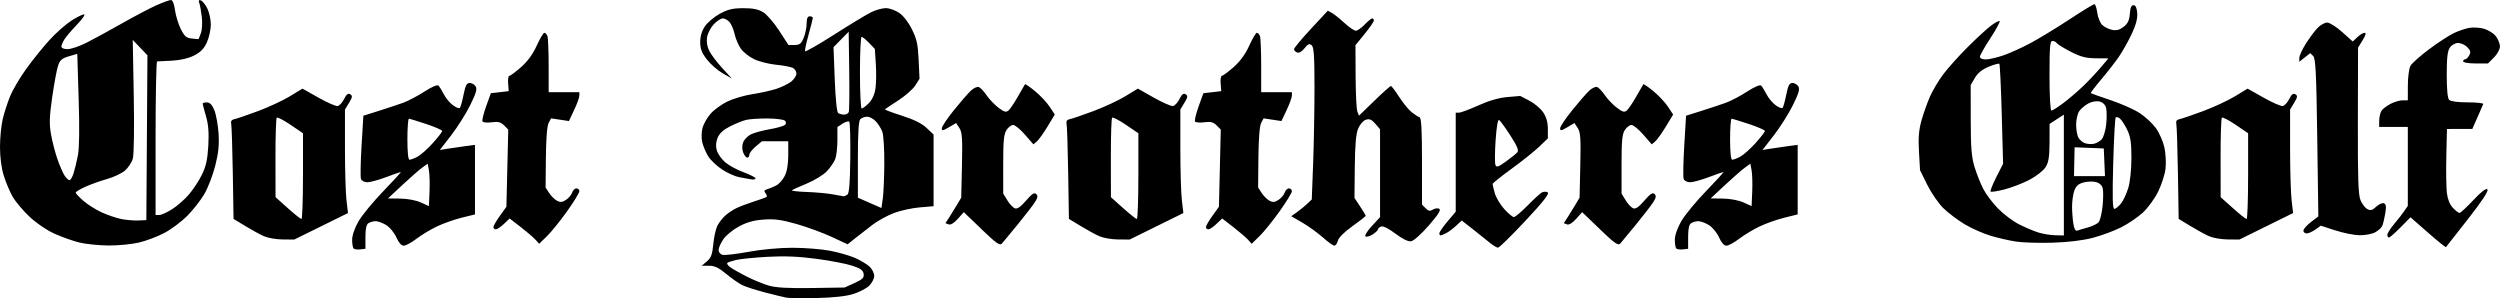 <?xml version="1.0" encoding="UTF-8" standalone="no"?>
<!-- Created with Inkscape (http://www.inkscape.org/) -->

<svg
   width="148.78mm"
   height="17.745mm"
   viewBox="0 0 148.78 17.745"
   version="1.1"
   id="svg1"
   xml:space="preserve"
   xmlns:inkscape="http://www.inkscape.org/namespaces/inkscape"
   xmlns:sodipodi="http://sodipodi.sourceforge.net/DTD/sodipodi-0.dtd"
   xmlns="http://www.w3.org/2000/svg"
   xmlns:svg="http://www.w3.org/2000/svg"><sodipodi:namedview
     id="namedview1"
     pagecolor="#505050"
     bordercolor="#eeeeee"
     borderopacity="1"
     inkscape:showpageshadow="0"
     inkscape:pageopacity="0"
     inkscape:pagecheckerboard="0"
     inkscape:deskcolor="#505050"
     inkscape:document-units="mm" /><defs
     id="defs1" /><g
     inkscape:label="Layer 1"
     inkscape:groupmode="layer"
     id="layer1"
     transform="translate(-8.965,-8.538)"><path
       style="fill:#000000"
       d="m 55.754,26.25 c -0.168,-0.032 -0.743,-0.173 -1.279,-0.312 -0.536,-0.14 -1.139,-0.334 -1.34,-0.433 -0.201,-0.098 -0.629,-0.398 -0.95,-0.665 -0.443,-0.368 -0.691,-0.486 -1.022,-0.486 h -0.438 l 0.309,-0.262 c 0.249,-0.211 0.323,-0.409 0.381,-1.027 0.04,-0.421 0.15,-0.914 0.245,-1.097 0.095,-0.183 0.301,-0.449 0.458,-0.592 0.157,-0.143 0.45,-0.341 0.651,-0.44 0.201,-0.099 0.667,-0.278 1.036,-0.396 0.369,-0.119 0.714,-0.241 0.767,-0.271 0.054,-0.031 0.034,-0.132 -0.044,-0.226 -0.112,-0.134 -0.093,-0.185 0.085,-0.24 0.125,-0.038 0.364,-0.136 0.532,-0.217 0.168,-0.081 0.401,-0.339 0.518,-0.572 0.14,-0.278 0.213,-0.707 0.213,-1.247 l 1.89e-4,-0.823 h -0.783 -0.783 l -0.375,0.315 c -0.206,0.174 -0.375,0.393 -0.375,0.487 0,0.095 -0.056,0.172 -0.125,0.172 -0.069,0 -0.177,-0.137 -0.241,-0.305 -0.072,-0.19 -0.073,-0.417 -0.002,-0.603 0.062,-0.164 0.267,-0.377 0.454,-0.472 0.187,-0.095 0.693,-0.234 1.124,-0.308 0.431,-0.075 0.84,-0.191 0.908,-0.26 0.084,-0.084 0.083,-0.165 -0.002,-0.25 -0.069,-0.069 -0.534,-0.128 -1.034,-0.131 -0.499,-0.003 -1.07,0.035 -1.269,0.083 -0.199,0.048 -0.626,0.219 -0.949,0.381 -0.399,0.199 -0.639,0.416 -0.747,0.674 -0.107,0.256 -0.126,0.503 -0.055,0.755 0.057,0.206 0.284,0.528 0.503,0.715 0.219,0.187 0.714,0.454 1.1,0.595 0.385,0.141 0.701,0.304 0.701,0.364 0,0.059 -0.123,0.083 -0.274,0.053 -0.151,-0.03 -0.462,-0.087 -0.692,-0.126 -0.23,-0.039 -0.681,-0.239 -1.002,-0.445 -0.321,-0.206 -0.702,-0.565 -0.846,-0.798 -0.144,-0.233 -0.305,-0.615 -0.358,-0.848 -0.053,-0.234 -0.043,-0.615 0.021,-0.849 0.064,-0.233 0.282,-0.612 0.484,-0.842 0.202,-0.23 0.651,-0.556 0.999,-0.724 0.347,-0.168 1.015,-0.364 1.484,-0.435 0.469,-0.071 1.11,-0.214 1.425,-0.316 0.315,-0.103 0.712,-0.297 0.883,-0.431 0.171,-0.135 0.312,-0.349 0.312,-0.476 0,-0.127 -0.096,-0.28 -0.213,-0.34 -0.117,-0.06 -0.567,-0.145 -0.999,-0.188 -0.432,-0.043 -1.021,-0.192 -1.309,-0.332 -0.288,-0.139 -0.641,-0.418 -0.783,-0.618 -0.143,-0.201 -0.311,-0.593 -0.373,-0.871 -0.063,-0.279 -0.201,-0.603 -0.308,-0.722 -0.107,-0.118 -0.286,-0.215 -0.397,-0.215 -0.111,0 -0.351,0.156 -0.534,0.347 -0.183,0.191 -0.363,0.539 -0.401,0.773 -0.046,0.282 0.002,0.564 0.139,0.83 0.115,0.222 0.463,0.68 0.774,1.018 l 0.566,0.614 -0.548,-0.314 c -0.302,-0.173 -0.727,-0.544 -0.944,-0.826 -0.305,-0.394 -0.396,-0.631 -0.396,-1.033 0,-0.34 0.097,-0.665 0.278,-0.935 0.153,-0.228 0.55,-0.564 0.883,-0.746 0.482,-0.264 0.767,-0.333 1.397,-0.335 0.58,-0.002 0.899,0.063 1.19,0.24 0.219,0.134 0.647,0.627 0.95,1.096 l 0.552,0.853 h 0.366 c 0.302,0 0.397,-0.073 0.542,-0.423 0.097,-0.232 0.177,-0.616 0.177,-0.853 0,-0.301 0.055,-0.43 0.183,-0.43 0.101,0 0.183,0.042 0.183,0.094 0,0.052 -0.112,0.497 -0.249,0.991 -0.137,0.493 -0.233,0.94 -0.213,0.993 0.019,0.053 0.803,-0.394 1.741,-0.994 0.938,-0.599 1.929,-1.198 2.201,-1.33 0.272,-0.133 0.662,-0.241 0.865,-0.241 0.203,0 0.556,0.123 0.784,0.274 0.251,0.166 0.552,0.551 0.766,0.979 0.292,0.584 0.361,0.898 0.404,1.828 l 0.052,1.123 -0.252,0.398 c -0.138,0.219 -0.591,0.618 -1.006,0.886 -0.415,0.268 -0.775,0.508 -0.8,0.533 -0.025,0.025 0.429,0.196 1.008,0.38 0.718,0.229 1.185,0.46 1.469,0.728 l 0.417,0.393 V 18.679 20.81 l -0.823,0.069 c -0.452,0.038 -1.14,0.188 -1.527,0.333 -0.388,0.145 -0.963,0.46 -1.279,0.7 -0.316,0.24 -0.78,0.601 -1.031,0.801 l -0.456,0.365 -0.945,-0.441 c -0.52,-0.243 -1.459,-0.587 -2.086,-0.766 -0.903,-0.257 -1.312,-0.313 -1.962,-0.266 -0.593,0.042 -1.002,0.157 -1.476,0.411 -0.36,0.194 -0.78,0.539 -0.932,0.767 -0.153,0.228 -0.278,0.512 -0.278,0.632 0,0.12 0.098,0.249 0.219,0.287 0.12,0.038 0.816,-0.04 1.547,-0.175 0.796,-0.146 1.851,-0.244 2.634,-0.244 0.718,0 1.722,0.08 2.23,0.177 0.508,0.097 1.184,0.292 1.502,0.432 0.318,0.141 0.702,0.372 0.854,0.515 0.152,0.142 0.276,0.389 0.276,0.548 0,0.159 -0.131,0.419 -0.29,0.579 -0.16,0.16 -0.584,0.383 -0.944,0.497 -0.432,0.137 -1.173,0.219 -2.177,0.243 -0.838,0.02 -1.66,0.009 -1.828,-0.023 z m 4.06,-0.867 c 0.483,-0.219 0.581,-0.317 0.548,-0.544 -0.03,-0.214 -0.185,-0.326 -0.678,-0.489 -0.351,-0.116 -1.311,-0.301 -2.132,-0.409 -1.062,-0.141 -1.899,-0.175 -2.895,-0.12 -0.771,0.043 -1.611,0.126 -1.868,0.185 -0.257,0.059 -0.499,0.14 -0.539,0.18 -0.04,0.04 0.033,0.152 0.162,0.248 0.129,0.097 0.568,0.346 0.974,0.554 0.407,0.208 1.01,0.455 1.34,0.55 0.427,0.122 1.165,0.162 2.551,0.141 l 1.95,-0.03 z m 1.778,-7.119 c 0.006,-0.85 -0.048,-1.7 -0.119,-1.889 -0.071,-0.189 -0.246,-0.466 -0.387,-0.617 -0.141,-0.151 -0.373,-0.274 -0.516,-0.274 -0.142,0 -0.325,0.066 -0.405,0.146 -0.103,0.103 -0.146,0.812 -0.146,2.41 v 2.263 l 0.701,0.307 0.701,0.307 0.081,-0.554 c 0.044,-0.305 0.086,-1.249 0.091,-2.099 z m -2.207,1.868 c 0.118,-0.075 0.164,-0.631 0.183,-2.181 0.014,-1.144 -0.015,-2.12 -0.063,-2.169 -0.048,-0.048 -0.226,0.003 -0.396,0.114 l -0.308,0.202 v 0.781 c 0,0.43 -0.058,0.936 -0.129,1.124 -0.071,0.189 -0.299,0.519 -0.505,0.733 -0.207,0.214 -0.738,0.54 -1.181,0.723 -0.442,0.183 -0.843,0.364 -0.89,0.402 -0.047,0.038 0.337,0.083 0.853,0.101 0.516,0.017 1.212,0.079 1.547,0.138 0.335,0.059 0.637,0.113 0.67,0.119 0.034,0.007 0.132,-0.033 0.219,-0.088 z m 0.092,-4.926 c 0.033,-0.086 0.045,-1.196 0.027,-2.468 l -0.033,-2.311 -0.451,0.459 -0.451,0.459 0.073,1.917 c 0.045,1.18 0.125,1.951 0.207,2.007 0.074,0.049 0.232,0.09 0.351,0.091 0.119,10e-4 0.244,-0.068 0.277,-0.154 z m 1.189,-0.525 c 0.201,-0.201 0.345,-0.515 0.398,-0.863 0.045,-0.301 0.056,-0.957 0.024,-1.456 l -0.058,-0.909 -0.345,-0.361 c -0.19,-0.198 -0.39,-0.361 -0.444,-0.361 -0.054,0 -0.099,0.96 -0.099,2.132 0,1.173 0.047,2.132 0.105,2.132 0.058,0 0.247,-0.142 0.421,-0.315 z m -30.658,8.648 c -0.048,-0.048 -0.086,-0.283 -0.086,-0.523 6.91e-4,-0.264 0.151,-0.698 0.379,-1.096 0.208,-0.363 0.873,-1.171 1.479,-1.797 0.606,-0.626 1.072,-1.138 1.037,-1.138 -0.035,0 -0.429,0.137 -0.874,0.305 -0.445,0.168 -0.947,0.305 -1.115,0.305 -0.168,0 -0.339,-0.087 -0.38,-0.193 -0.041,-0.106 -0.025,-0.997 0.034,-1.98 l 0.108,-1.787 0.914,-0.288 c 0.503,-0.159 1.154,-0.375 1.448,-0.48 0.294,-0.105 0.863,-0.404 1.265,-0.664 0.445,-0.288 0.775,-0.429 0.843,-0.36 0.062,0.062 0.205,0.294 0.319,0.517 0.114,0.223 0.356,0.515 0.54,0.649 0.183,0.134 0.369,0.209 0.412,0.165 0.043,-0.043 0.143,-0.396 0.22,-0.784 0.111,-0.554 0.19,-0.705 0.367,-0.705 0.124,0 0.283,0.091 0.354,0.203 0.099,0.157 0.026,0.41 -0.323,1.116 -0.248,0.502 -0.757,1.308 -1.13,1.791 l -0.679,0.878 0.467,-0.075 c 0.257,-0.041 0.727,-0.11 1.046,-0.152 l 0.579,-0.076 v 2.069 2.069 l -0.786,0.194 c -0.433,0.107 -1.093,0.339 -1.468,0.517 -0.375,0.177 -0.926,0.509 -1.225,0.737 -0.299,0.228 -0.642,0.415 -0.763,0.415 -0.139,0 -0.299,-0.181 -0.439,-0.497 -0.122,-0.276 -0.39,-0.601 -0.602,-0.731 -0.211,-0.128 -0.493,-0.233 -0.627,-0.232 -0.134,7.76e-4 -0.326,0.053 -0.426,0.117 -0.128,0.081 -0.183,0.327 -0.183,0.821 v 0.705 l -0.309,0.036 c -0.17,0.02 -0.348,-0.003 -0.396,-0.051 z m 4.483,-4.65 -0.074,-0.4 -0.329,0.238 c -0.181,0.131 -0.713,0.596 -1.182,1.034 l -0.853,0.796 0.731,0.009 c 0.424,0.005 0.936,0.101 1.219,0.228 l 0.487,0.219 0.037,-0.862 c 0.021,-0.474 0.004,-1.042 -0.037,-1.262 z m -0.681,-0.814 c 0.189,-0.098 0.598,-0.46 0.908,-0.805 0.31,-0.345 0.564,-0.672 0.564,-0.726 0,-0.054 -0.425,-0.24 -0.945,-0.413 -0.52,-0.173 -0.986,-0.315 -1.036,-0.315 -0.05,0 -0.091,0.548 -0.091,1.219 0,0.77 0.047,1.219 0.128,1.219 0.07,0 0.283,-0.08 0.472,-0.178 z m 74.914,5.464 c -0.048,-0.048 -0.086,-0.283 -0.086,-0.523 7e-4,-0.264 0.151,-0.698 0.379,-1.096 0.208,-0.363 0.873,-1.171 1.479,-1.797 0.606,-0.626 1.072,-1.138 1.037,-1.138 -0.035,0 -0.429,0.137 -0.874,0.305 -0.445,0.168 -0.947,0.305 -1.115,0.305 -0.168,0 -0.339,-0.087 -0.38,-0.193 -0.041,-0.106 -0.025,-0.997 0.034,-1.98 l 0.108,-1.787 0.914,-0.288 c 0.503,-0.159 1.154,-0.375 1.448,-0.48 0.294,-0.105 0.863,-0.404 1.265,-0.664 0.445,-0.288 0.775,-0.429 0.843,-0.36 0.062,0.062 0.205,0.294 0.319,0.517 0.114,0.223 0.356,0.515 0.54,0.649 0.183,0.134 0.369,0.209 0.412,0.165 0.043,-0.043 0.143,-0.396 0.22,-0.784 0.111,-0.554 0.19,-0.705 0.367,-0.705 0.124,0 0.283,0.091 0.354,0.203 0.099,0.157 0.026,0.41 -0.323,1.116 -0.248,0.502 -0.757,1.308 -1.13,1.791 l -0.679,0.878 0.467,-0.075 c 0.257,-0.041 0.727,-0.11 1.046,-0.152 l 0.579,-0.076 v 2.069 2.069 l -0.786,0.194 c -0.433,0.107 -1.093,0.339 -1.468,0.517 -0.375,0.177 -0.926,0.509 -1.225,0.737 -0.299,0.228 -0.642,0.415 -0.763,0.415 -0.139,0 -0.299,-0.181 -0.439,-0.497 -0.122,-0.276 -0.39,-0.601 -0.602,-0.731 -0.211,-0.128 -0.493,-0.233 -0.627,-0.232 -0.134,7.76e-4 -0.326,0.053 -0.426,0.117 -0.128,0.081 -0.183,0.327 -0.183,0.821 v 0.705 l -0.309,0.036 c -0.17,0.02 -0.348,-0.003 -0.396,-0.051 z m 4.483,-4.65 -0.074,-0.4 -0.329,0.238 c -0.181,0.131 -0.713,0.596 -1.182,1.034 l -0.853,0.796 0.731,0.009 c 0.424,0.005 0.936,0.101 1.219,0.228 l 0.487,0.219 0.037,-0.862 c 0.021,-0.474 0.004,-1.042 -0.037,-1.262 z m -0.681,-0.814 c 0.189,-0.098 0.598,-0.46 0.908,-0.805 0.31,-0.345 0.564,-0.672 0.564,-0.726 0,-0.054 -0.425,-0.24 -0.945,-0.413 -0.52,-0.173 -0.986,-0.315 -1.036,-0.315 -0.05,0 -0.091,0.548 -0.091,1.219 0,0.77 0.047,1.219 0.128,1.219 0.07,0 0.283,-0.08 0.472,-0.178 z m -14.917,5.105 c -0.201,-0.167 -0.656,-0.53 -1.01,-0.806 l -0.644,-0.502 -0.33,0.308 c -0.182,0.169 -0.45,0.37 -0.597,0.445 -0.146,0.075 -0.297,0.137 -0.335,0.137 -0.038,0 -0.069,-0.059 -0.069,-0.13 0,-0.072 0.219,-0.391 0.487,-0.708 l 0.487,-0.578 v -2.947 -2.947 h 0.198 c 0.109,0 0.627,-0.194 1.151,-0.43 0.629,-0.284 1.215,-0.453 1.721,-0.497 l 0.768,-0.066 0.547,0.283 c 0.301,0.156 0.671,0.47 0.823,0.697 0.187,0.281 0.275,0.596 0.275,0.98 v 0.566 l -0.518,0.496 c -0.285,0.273 -1.025,0.865 -1.645,1.315 -0.62,0.45 -1.127,0.855 -1.126,0.9 3.74e-4,0.045 0.059,0.291 0.13,0.547 0.071,0.256 0.324,0.681 0.562,0.944 0.238,0.263 0.497,0.479 0.575,0.479 0.078,0 0.442,-0.306 0.808,-0.679 0.366,-0.374 0.751,-0.726 0.855,-0.784 0.104,-0.057 0.262,-0.06 0.35,-0.005 0.116,0.072 -0.25,0.539 -1.332,1.697 -0.821,0.879 -1.554,1.596 -1.629,1.594 -0.075,-0.002 -0.301,-0.141 -0.502,-0.308 z m 1.66,-5.372 c 0.092,-0.11 -0.023,-0.383 -0.42,-0.997 -0.3,-0.465 -0.601,-0.878 -0.668,-0.92 -0.077,-0.047 -0.154,0.4 -0.209,1.201 -0.048,0.702 -0.053,1.363 -0.012,1.47 0.063,0.163 0.163,0.131 0.629,-0.204 0.305,-0.219 0.611,-0.467 0.681,-0.55 z m 54.185,4.779 -1.036,-0.908 -0.593,0.602 c -0.326,0.331 -0.636,0.602 -0.689,0.602 -0.053,0 -0.096,-0.072 -0.096,-0.161 0,-0.088 0.182,-0.376 0.404,-0.64 0.222,-0.263 0.496,-0.614 0.609,-0.78 l 0.206,-0.301 v -2.349 -2.349 h -0.853 -0.853 l 0.004,-0.396 c 0.002,-0.218 0.071,-0.484 0.152,-0.591 0.082,-0.107 0.324,-0.285 0.538,-0.396 0.214,-0.111 0.53,-0.202 0.701,-0.202 h 0.311 l 0.002,-0.883 c 9.9e-4,-0.486 0.07,-1.009 0.152,-1.163 0.083,-0.154 0.589,-0.605 1.125,-1.003 0.536,-0.398 1.194,-0.826 1.462,-0.952 0.268,-0.126 0.673,-0.264 0.9,-0.308 0.227,-0.043 0.621,-0.023 0.877,0.046 0.255,0.069 0.577,0.268 0.715,0.443 0.138,0.175 0.25,0.452 0.25,0.616 0,0.166 -0.157,0.455 -0.356,0.654 l -0.356,0.356 h -0.74 c -0.412,0 -0.74,-0.054 -0.74,-0.122 0,-0.067 0.053,-0.122 0.118,-0.122 0.065,0 0.176,-0.108 0.246,-0.241 0.102,-0.191 0.078,-0.292 -0.118,-0.487 -0.136,-0.136 -0.38,-0.246 -0.544,-0.246 -0.17,0 -0.379,0.117 -0.487,0.271 -0.144,0.206 -0.19,0.596 -0.19,1.621 0,0.887 0.05,1.4 0.146,1.496 0.089,0.089 0.522,0.146 1.107,0.146 0.528,0 0.942,0.045 0.92,0.1 -0.022,0.055 -0.178,0.411 -0.345,0.79 l -0.305,0.69 -0.755,0.002 -0.755,0.002 -0.037,1.615 c -0.021,0.888 -0.006,1.875 0.032,2.193 0.044,0.368 0.174,0.689 0.356,0.883 0.158,0.168 0.336,0.305 0.396,0.305 0.06,0 0.431,-0.343 0.824,-0.762 0.48,-0.511 0.755,-0.721 0.838,-0.639 0.083,0.082 -0.294,0.657 -1.151,1.757 -0.701,0.899 -1.293,1.654 -1.316,1.677 -0.023,0.023 -0.508,-0.367 -1.078,-0.866 z M 13.692,22.972 C 13.311,22.879 12.64,22.641 12.201,22.442 11.738,22.232 11.116,21.809 10.72,21.434 10.344,21.078 9.898,20.552 9.729,20.264 9.56,19.976 9.319,19.408 9.193,19.002 9.046,18.53 8.964,17.907 8.965,17.27 c 0.001,-0.547 0.076,-1.296 0.166,-1.665 0.09,-0.369 0.286,-0.972 0.435,-1.34 0.149,-0.369 0.581,-1.102 0.961,-1.63 0.38,-0.528 1.005,-1.303 1.389,-1.722 0.384,-0.419 0.965,-0.933 1.29,-1.142 0.325,-0.209 0.667,-0.38 0.759,-0.38 0.092,0 -0.083,0.26 -0.389,0.579 -0.306,0.318 -0.647,0.714 -0.757,0.88 -0.11,0.166 -0.201,0.371 -0.201,0.457 0,0.092 0.151,0.156 0.369,0.156 0.203,0 0.71,-0.172 1.127,-0.383 0.417,-0.21 1.37,-0.73 2.117,-1.154 0.747,-0.424 1.673,-0.91 2.056,-1.08 0.384,-0.17 0.768,-0.308 0.854,-0.308 0.095,0 0.189,0.238 0.239,0.606 0.046,0.333 0.202,0.84 0.347,1.127 0.218,0.433 0.331,0.528 0.659,0.56 l 0.396,0.038 0.133,-0.343 c 0.074,-0.191 0.101,-0.621 0.061,-0.972 -0.039,-0.346 -0.108,-0.724 -0.152,-0.839 -0.056,-0.147 -0.029,-0.193 0.091,-0.155 0.094,0.03 0.268,0.243 0.385,0.474 0.117,0.231 0.212,0.666 0.211,0.968 -0.001,0.302 -0.107,0.778 -0.234,1.059 -0.169,0.371 -0.375,0.584 -0.756,0.778 -0.335,0.171 -0.81,0.282 -1.319,0.309 -0.437,0.023 -0.836,0.043 -0.887,0.045 -0.05,0.002 -0.091,2.059 -0.091,4.572 v 4.569 h 0.22 c 0.121,0 0.466,-0.156 0.766,-0.347 0.301,-0.191 0.752,-0.586 1.003,-0.88 0.251,-0.293 0.599,-0.824 0.772,-1.179 0.241,-0.494 0.33,-0.898 0.377,-1.716 0.044,-0.78 0.007,-1.256 -0.137,-1.753 -0.109,-0.375 -0.198,-0.715 -0.198,-0.755 0,-0.04 0.112,-0.073 0.25,-0.073 0.173,0 0.308,0.139 0.44,0.455 0.105,0.25 0.218,0.868 0.253,1.374 0.048,0.698 5.96e-4,1.166 -0.197,1.947 -0.143,0.565 -0.438,1.327 -0.655,1.693 -0.217,0.366 -0.671,0.944 -1.008,1.284 -0.337,0.34 -0.945,0.796 -1.352,1.012 -0.406,0.216 -1.09,0.476 -1.52,0.577 -0.429,0.101 -1.247,0.18 -1.816,0.176 -0.57,-0.005 -1.348,-0.084 -1.729,-0.177 z m 4.015,-6.239 0.032,-4.905 -0.437,-0.457 -0.437,-0.457 0.06,3.321 c 0.035,1.92 0.011,3.498 -0.055,3.739 -0.063,0.23 -0.278,0.554 -0.476,0.721 -0.198,0.167 -0.677,0.391 -1.063,0.499 -0.386,0.107 -0.963,0.313 -1.281,0.456 -0.318,0.144 -0.579,0.301 -0.579,0.35 0,0.049 0.203,0.267 0.451,0.485 0.248,0.218 0.738,0.527 1.088,0.688 0.35,0.16 0.873,0.339 1.163,0.398 0.29,0.059 0.746,0.098 1.014,0.087 l 0.487,-0.02 z m -4.369,2.133 c 0.071,-0.218 0.189,-0.698 0.261,-1.066 0.086,-0.439 0.103,-1.598 0.048,-3.364 l -0.083,-2.694 -0.504,0.148 c -0.41,0.12 -0.529,0.225 -0.641,0.562 -0.076,0.228 -0.231,1.064 -0.346,1.858 -0.167,1.161 -0.182,1.593 -0.075,2.206 0.073,0.419 0.243,1.083 0.378,1.474 0.135,0.391 0.328,0.838 0.429,0.992 0.101,0.154 0.233,0.281 0.294,0.281 0.06,0 0.168,-0.178 0.239,-0.396 z m 54.045,3.314 -1.061,-1.016 -0.357,0.4 c -0.226,0.253 -0.426,0.373 -0.546,0.327 l -0.189,-0.072 0.212,-0.323 c 0.117,-0.178 0.328,-0.52 0.47,-0.76 l 0.258,-0.437 0.043,-1.921 c 0.036,-1.609 0.012,-1.969 -0.152,-2.22 l -0.196,-0.299 -0.426,0.252 c -0.356,0.21 -0.426,0.221 -0.426,0.064 0,-0.103 0.323,-0.588 0.719,-1.078 0.395,-0.49 0.853,-1.016 1.017,-1.168 0.164,-0.153 0.375,-0.248 0.469,-0.211 0.094,0.036 0.3,0.255 0.458,0.486 0.157,0.231 0.475,0.563 0.706,0.74 0.337,0.257 0.455,0.291 0.596,0.174 0.097,-0.081 0.35,-0.455 0.563,-0.833 0.212,-0.378 0.403,-0.708 0.424,-0.734 0.021,-0.026 0.29,0.159 0.597,0.411 0.308,0.252 0.698,0.669 0.868,0.925 l 0.309,0.467 -0.438,0.722 c -0.241,0.397 -0.528,0.796 -0.637,0.886 l -0.199,0.165 -0.503,-0.577 c -0.276,-0.317 -0.592,-0.577 -0.702,-0.576 -0.11,5.45e-4 -0.288,0.136 -0.396,0.301 -0.158,0.241 -0.197,0.643 -0.196,2.041 l 4.56e-4,1.741 0.244,0.4 c 0.134,0.22 0.336,0.435 0.448,0.478 0.144,0.055 0.34,-0.079 0.666,-0.458 0.354,-0.411 0.496,-0.503 0.605,-0.393 0.11,0.11 0.092,0.223 -0.077,0.485 -0.121,0.188 -0.577,0.78 -1.014,1.316 -0.437,0.536 -0.863,1.051 -0.947,1.144 -0.127,0.141 -0.329,4.8e-5 -1.213,-0.846 z m 20.295,0.48 C 87.378,22.389 86.834,21.997 86.47,21.787 l -0.661,-0.381 0.351,-0.25 c 0.193,-0.138 0.468,-0.362 0.611,-0.499 l 0.26,-0.248 0.081,-2.128 c 0.044,-1.17 0.081,-3.204 0.081,-4.519 2.96e-4,-1.9 -0.035,-2.421 -0.17,-2.533 -0.135,-0.112 -0.223,-0.074 -0.424,0.182 -0.155,0.197 -0.326,0.295 -0.439,0.252 -0.102,-0.039 -0.185,-0.128 -0.185,-0.198 0,-0.07 0.452,-0.613 1.005,-1.208 l 1.005,-1.081 0.231,0.121 c 0.127,0.067 0.462,0.334 0.745,0.595 0.283,0.261 0.593,0.474 0.691,0.474 0.097,0 0.334,-0.165 0.527,-0.366 0.193,-0.201 0.395,-0.366 0.449,-0.366 0.054,0 0.099,0.056 0.099,0.124 0,0.068 -0.247,0.427 -0.548,0.797 l -0.548,0.673 0.009,1.854 c 0.005,1.019 0.051,1.963 0.104,2.097 l 0.095,0.244 0.911,-0.883 c 0.501,-0.486 0.946,-0.883 0.989,-0.883 0.043,0 0.266,0.292 0.494,0.65 0.229,0.357 0.562,0.765 0.741,0.906 0.179,0.141 0.391,0.278 0.471,0.304 0.106,0.035 0.146,0.738 0.146,2.623 l 8.1e-4,2.575 0.215,0.216 c 0.171,0.172 0.26,0.188 0.437,0.077 0.122,-0.076 0.292,-0.096 0.377,-0.043 0.112,0.069 -0.065,0.348 -0.628,0.994 -0.451,0.518 -0.899,0.915 -1.056,0.938 -0.174,0.025 -0.512,-0.14 -0.929,-0.456 -0.398,-0.3 -0.731,-0.467 -0.846,-0.423 -0.104,0.04 -0.19,0.115 -0.19,0.168 0,0.052 -0.139,0.186 -0.308,0.297 -0.169,0.111 -0.364,0.167 -0.432,0.125 -0.071,-0.044 0.089,-0.307 0.369,-0.612 l 0.493,-0.535 v -2.616 -2.616 l -0.281,-0.327 c -0.218,-0.253 -0.344,-0.307 -0.559,-0.239 -0.16,0.051 -0.356,0.275 -0.461,0.526 -0.131,0.314 -0.188,0.955 -0.202,2.282 l -0.019,1.844 0.335,0.507 c 0.184,0.279 0.335,0.53 0.335,0.559 0,0.029 -0.356,0.307 -0.791,0.617 -0.483,0.344 -0.82,0.681 -0.866,0.864 -0.041,0.165 -0.138,0.297 -0.214,0.294 -0.077,-0.003 -0.386,-0.226 -0.687,-0.496 z m 16.504,-0.48 -1.061,-1.016 -0.357,0.4 c -0.226,0.253 -0.426,0.373 -0.546,0.327 l -0.189,-0.072 0.212,-0.323 c 0.117,-0.178 0.328,-0.52 0.47,-0.76 l 0.258,-0.437 0.043,-1.921 c 0.036,-1.609 0.011,-1.969 -0.152,-2.22 l -0.196,-0.299 -0.426,0.252 c -0.356,0.21 -0.426,0.221 -0.426,0.064 0,-0.103 0.323,-0.588 0.719,-1.078 0.395,-0.49 0.853,-1.016 1.017,-1.168 0.164,-0.153 0.375,-0.248 0.469,-0.211 0.094,0.036 0.3,0.255 0.458,0.486 0.157,0.231 0.475,0.563 0.706,0.74 0.337,0.257 0.455,0.291 0.596,0.174 0.097,-0.081 0.35,-0.455 0.563,-0.833 0.212,-0.378 0.403,-0.708 0.424,-0.734 0.021,-0.026 0.29,0.159 0.597,0.411 0.308,0.252 0.698,0.669 0.868,0.925 l 0.309,0.467 -0.438,0.722 c -0.241,0.397 -0.528,0.796 -0.637,0.886 l -0.199,0.165 -0.503,-0.577 c -0.276,-0.317 -0.592,-0.577 -0.702,-0.576 -0.11,5.45e-4 -0.288,0.136 -0.396,0.301 -0.158,0.241 -0.197,0.643 -0.196,2.041 l 4.6e-4,1.741 0.244,0.4 c 0.134,0.22 0.336,0.435 0.448,0.478 0.144,0.055 0.34,-0.079 0.666,-0.458 0.354,-0.411 0.496,-0.503 0.605,-0.393 0.11,0.11 0.092,0.223 -0.077,0.485 -0.121,0.188 -0.577,0.78 -1.014,1.316 -0.437,0.536 -0.863,1.051 -0.947,1.144 -0.127,0.141 -0.329,4.8e-5 -1.213,-0.846 z m -63.352,0.62 c -0.123,-0.135 -0.518,-0.474 -0.879,-0.753 l -0.657,-0.507 -0.337,0.323 c -0.185,0.178 -0.403,0.323 -0.483,0.323 -0.08,0 -0.146,-0.06 -0.146,-0.132 0,-0.073 0.174,-0.375 0.387,-0.671 l 0.387,-0.539 0.055,-2.298 0.055,-2.298 -0.249,-0.249 c -0.196,-0.196 -0.352,-0.235 -0.731,-0.184 -0.265,0.036 -0.513,0.014 -0.552,-0.048 -0.038,-0.062 0.058,-0.466 0.214,-0.897 l 0.283,-0.785 0.532,-0.061 0.532,-0.061 -0.036,-0.457 c -0.02,-0.251 0.014,-0.457 0.074,-0.457 0.06,0 0.374,-0.232 0.696,-0.516 0.39,-0.343 0.702,-0.772 0.932,-1.279 0.19,-0.42 0.395,-0.764 0.454,-0.764 0.059,0 0.141,0.087 0.182,0.193 0.041,0.106 0.074,0.901 0.074,1.767 v 1.574 h 0.914 0.914 v 0.201 c 0,0.111 -0.14,0.498 -0.311,0.859 l -0.311,0.658 -0.531,-0.08 -0.531,-0.08 -0.146,0.272 c -0.091,0.17 -0.152,0.94 -0.163,2.058 l -0.018,1.786 0.213,0.326 c 0.117,0.179 0.327,0.387 0.465,0.461 0.195,0.104 0.317,0.092 0.539,-0.053 0.158,-0.104 0.322,-0.299 0.366,-0.435 0.043,-0.136 0.157,-0.247 0.253,-0.247 0.096,0 0.175,0.075 0.175,0.167 0,0.092 -0.328,0.628 -0.728,1.191 -0.401,0.563 -0.939,1.23 -1.197,1.481 l -0.468,0.457 z m 42.404,0 c -0.123,-0.135 -0.518,-0.474 -0.879,-0.753 l -0.657,-0.507 -0.337,0.323 c -0.185,0.178 -0.403,0.323 -0.483,0.323 -0.08,0 -0.146,-0.06 -0.146,-0.132 0,-0.073 0.174,-0.375 0.387,-0.671 l 0.387,-0.539 0.055,-2.298 0.055,-2.298 -0.249,-0.249 c -0.196,-0.196 -0.352,-0.235 -0.731,-0.184 -0.265,0.036 -0.513,0.014 -0.552,-0.048 -0.038,-0.062 0.058,-0.466 0.214,-0.897 l 0.283,-0.785 0.532,-0.061 0.532,-0.061 -0.036,-0.457 c -0.02,-0.251 0.014,-0.457 0.074,-0.457 0.06,0 0.374,-0.232 0.696,-0.516 0.39,-0.343 0.702,-0.772 0.932,-1.279 0.19,-0.42 0.395,-0.764 0.454,-0.764 0.059,0 0.141,0.087 0.182,0.193 0.041,0.106 0.074,0.901 0.074,1.767 v 1.574 h 0.914 0.914 v 0.201 c 0,0.111 -0.14,0.498 -0.311,0.859 l -0.311,0.658 -0.531,-0.08 -0.531,-0.08 -0.146,0.272 c -0.091,0.17 -0.152,0.94 -0.163,2.058 l -0.018,1.786 0.213,0.326 c 0.117,0.179 0.327,0.387 0.465,0.461 0.195,0.104 0.317,0.092 0.539,-0.053 0.158,-0.104 0.322,-0.299 0.366,-0.435 0.043,-0.136 0.157,-0.247 0.253,-0.247 0.096,0 0.175,0.075 0.175,0.167 0,0.092 -0.328,0.628 -0.728,1.191 -0.401,0.563 -0.939,1.23 -1.197,1.481 l -0.468,0.457 z m 45.691,0.113 c -0.402,-0.063 -1.088,-0.222 -1.523,-0.354 -0.436,-0.132 -1.121,-0.438 -1.523,-0.679 -0.402,-0.241 -0.967,-0.669 -1.256,-0.949 -0.289,-0.281 -0.72,-0.905 -0.959,-1.386 l -0.434,-0.876 -0.063,-1.102 c -0.048,-0.833 -0.011,-1.288 0.151,-1.865 0.118,-0.42 0.347,-1.063 0.509,-1.429 0.162,-0.366 0.519,-0.963 0.794,-1.327 0.274,-0.364 0.919,-1.081 1.432,-1.593 0.513,-0.513 1.138,-1.089 1.389,-1.28 0.251,-0.191 0.487,-0.316 0.526,-0.278 0.038,0.038 -0.21,0.496 -0.552,1.017 -0.342,0.521 -0.622,1.018 -0.622,1.105 0,0.092 0.144,0.158 0.346,0.158 0.191,0 0.666,-0.11 1.056,-0.244 0.39,-0.134 1.126,-0.468 1.634,-0.742 0.508,-0.274 1.542,-0.904 2.299,-1.401 0.756,-0.497 1.421,-0.903 1.477,-0.903 0.056,0 0.132,0.227 0.17,0.505 0.037,0.278 0.168,0.606 0.291,0.728 0.123,0.123 0.388,0.256 0.59,0.296 0.268,0.054 0.455,0.004 0.693,-0.183 0.245,-0.193 0.336,-0.385 0.364,-0.771 0.026,-0.359 0.092,-0.514 0.22,-0.514 0.124,0 0.195,0.15 0.221,0.465 0.027,0.322 -0.074,0.704 -0.328,1.246 -0.201,0.43 -0.545,1.042 -0.764,1.36 -0.219,0.318 -0.693,0.927 -1.054,1.352 -0.361,0.425 -0.638,0.791 -0.615,0.812 0.023,0.021 0.552,0.209 1.176,0.417 0.624,0.208 1.405,0.556 1.736,0.772 0.331,0.216 0.765,0.622 0.966,0.901 0.2,0.279 0.426,0.797 0.502,1.15 0.076,0.353 0.105,0.92 0.065,1.26 -0.04,0.34 -0.239,0.954 -0.441,1.365 -0.202,0.411 -0.61,0.97 -0.906,1.243 -0.296,0.273 -0.878,0.667 -1.292,0.877 -0.415,0.209 -1.173,0.491 -1.686,0.625 -0.596,0.156 -1.458,0.261 -2.394,0.29 -0.804,0.025 -1.791,-0.005 -2.193,-0.068 z m 2.864,-3.956 v -3.596 l -0.425,0.275 -0.425,0.275 -0.002,1.097 c -0.002,0.85 -0.053,1.18 -0.227,1.466 -0.128,0.209 -0.537,0.535 -0.944,0.751 -0.395,0.21 -1.067,0.472 -1.494,0.582 -0.426,0.11 -0.805,0.17 -0.841,0.133 -0.036,-0.037 0.115,-0.424 0.338,-0.862 l 0.404,-0.796 -0.08,-2.942 c -0.044,-1.618 -0.108,-2.971 -0.143,-3.005 -0.034,-0.034 -0.32,0.044 -0.634,0.174 -0.387,0.16 -0.652,0.374 -0.821,0.662 l -0.25,0.425 0.002,2.071 c 0.002,1.652 0.047,2.218 0.224,2.797 0.122,0.399 0.352,0.983 0.511,1.297 0.159,0.314 0.557,0.846 0.884,1.181 0.327,0.335 0.889,0.759 1.249,0.942 0.36,0.183 0.876,0.402 1.147,0.487 0.27,0.085 0.725,0.161 1.01,0.167 l 0.518,0.012 z m 1.44,3.114 c 0.264,-0.071 0.549,-0.212 0.633,-0.312 0.084,-0.101 0.188,-0.528 0.231,-0.95 0.044,-0.422 0.049,-0.898 0.011,-1.057 -0.043,-0.183 -0.191,-0.323 -0.401,-0.379 -0.183,-0.049 -0.519,-0.038 -0.747,0.025 -0.306,0.085 -0.449,0.214 -0.547,0.495 -0.073,0.21 -0.132,0.633 -0.131,0.942 7.4e-4,0.308 0.036,0.769 0.078,1.024 0.051,0.31 0.129,0.443 0.235,0.403 0.087,-0.033 0.375,-0.119 0.639,-0.19 z m 1.963,-1.424 c 0.139,-0.177 0.335,-0.598 0.435,-0.936 0.106,-0.358 0.183,-1.099 0.183,-1.773 0,-0.918 -0.052,-1.265 -0.25,-1.674 -0.137,-0.284 -0.331,-0.583 -0.429,-0.665 -0.099,-0.082 -0.214,-0.115 -0.256,-0.073 -0.042,0.042 -0.109,1.283 -0.149,2.759 -0.055,2.019 -0.038,2.683 0.07,2.683 0.079,-8.5e-5 0.257,-0.145 0.396,-0.322 z m -0.991,-2.451 -0.036,-0.823 -0.868,-0.035 -0.868,-0.035 -0.018,0.858 -0.018,0.858 h 0.922 0.922 z m -0.158,-1.371 c 0.109,-0.12 0.229,-0.521 0.267,-0.89 0.038,-0.37 0.035,-0.808 -0.006,-0.974 -0.047,-0.187 -0.192,-0.331 -0.383,-0.379 -0.18,-0.045 -0.454,-9.84e-4 -0.664,0.108 -0.196,0.102 -0.443,0.307 -0.547,0.456 -0.105,0.149 -0.19,0.51 -0.19,0.801 0,0.291 0.058,0.638 0.13,0.772 0.071,0.133 0.245,0.285 0.385,0.337 0.14,0.052 0.38,0.07 0.533,0.041 0.153,-0.029 0.367,-0.151 0.476,-0.271 z m -2.294,-2.146 c 0.323,-0.242 0.853,-0.695 1.177,-1.005 0.324,-0.31 0.797,-0.811 1.052,-1.113 l 0.463,-0.548 -0.747,-0.006 c -0.593,-0.005 -0.903,-0.086 -1.5,-0.393 -0.414,-0.213 -0.787,-0.443 -0.83,-0.512 -0.042,-0.069 -0.156,-0.125 -0.253,-0.125 -0.146,0 -0.176,0.349 -0.176,2.071 0,1.185 0.048,2.071 0.113,2.071 0.062,0 0.377,-0.198 0.701,-0.441 z M 24.697,22.607 c -0.226,-0.098 -0.732,-0.373 -1.123,-0.611 l -0.711,-0.432 -0.043,-2.705 c -0.024,-1.488 -0.067,-2.813 -0.096,-2.944 -0.036,-0.166 0.022,-0.254 0.191,-0.286 0.134,-0.026 0.763,-0.241 1.398,-0.477 0.635,-0.236 1.492,-0.634 1.904,-0.885 l 0.749,-0.455 0.95,0.536 c 0.523,0.295 1.037,0.52 1.143,0.5 0.106,-0.02 0.279,-0.209 0.385,-0.421 0.141,-0.281 0.239,-0.356 0.364,-0.279 0.144,0.089 0.132,0.171 -0.071,0.507 l -0.243,0.401 v 2.315 c 0,1.273 0.04,2.66 0.09,3.081 l 0.09,0.765 -1.598,0.788 -1.598,0.788 -0.685,-0.005 c -0.377,-0.003 -0.87,-0.085 -1.097,-0.184 z m 2.3,-3.585 v -2.554 l -0.741,-0.503 c -0.407,-0.277 -0.777,-0.467 -0.821,-0.423 -0.044,0.044 -0.078,1.127 -0.076,2.405 l 0.004,2.325 0.725,0.649 c 0.399,0.357 0.767,0.65 0.817,0.652 0.05,0.002 0.091,-1.147 0.091,-2.551 z m 47.415,3.585 c -0.226,-0.098 -0.732,-0.373 -1.123,-0.611 l -0.711,-0.432 -0.043,-2.705 c -0.024,-1.488 -0.067,-2.813 -0.096,-2.944 -0.036,-0.166 0.022,-0.254 0.191,-0.286 0.134,-0.026 0.763,-0.241 1.398,-0.477 0.635,-0.236 1.492,-0.634 1.904,-0.885 l 0.749,-0.455 0.95,0.536 c 0.523,0.295 1.037,0.52 1.143,0.5 0.106,-0.02 0.279,-0.209 0.385,-0.421 0.141,-0.281 0.239,-0.356 0.364,-0.279 0.144,0.089 0.132,0.171 -0.071,0.507 l -0.243,0.401 v 2.315 c 0,1.273 0.04,2.66 0.09,3.081 l 0.09,0.765 -1.598,0.788 -1.598,0.788 -0.685,-0.005 c -0.377,-0.003 -0.87,-0.085 -1.097,-0.184 z m 2.3,-3.585 v -2.554 l -0.741,-0.503 c -0.407,-0.277 -0.777,-0.467 -0.821,-0.423 -0.044,0.044 -0.078,1.127 -0.076,2.405 l 0.004,2.325 0.725,0.649 c 0.399,0.357 0.767,0.65 0.817,0.652 0.05,0.002 0.091,-1.147 0.091,-2.551 z m 63.743,3.585 c -0.226,-0.098 -0.732,-0.373 -1.123,-0.611 l -0.711,-0.432 -0.043,-2.705 c -0.024,-1.488 -0.067,-2.813 -0.096,-2.944 -0.036,-0.166 0.022,-0.254 0.191,-0.286 0.134,-0.026 0.763,-0.241 1.398,-0.477 0.635,-0.236 1.492,-0.634 1.904,-0.885 l 0.749,-0.455 0.95,0.536 c 0.523,0.295 1.037,0.52 1.143,0.5 0.106,-0.02 0.279,-0.209 0.385,-0.421 0.141,-0.281 0.239,-0.356 0.364,-0.279 0.144,0.089 0.132,0.171 -0.071,0.507 l -0.243,0.401 v 2.315 c 0,1.273 0.041,2.66 0.09,3.081 l 0.09,0.765 -1.598,0.788 -1.598,0.788 -0.685,-0.005 c -0.377,-0.003 -0.87,-0.085 -1.097,-0.184 z m 2.3,-3.585 v -2.554 l -0.741,-0.503 c -0.407,-0.277 -0.777,-0.467 -0.821,-0.423 -0.044,0.044 -0.079,1.127 -0.076,2.405 l 0.004,2.325 0.725,0.649 c 0.399,0.357 0.767,0.65 0.817,0.652 0.05,0.002 0.091,-1.147 0.091,-2.551 z m 5.179,3.225 -0.852,-0.279 -0.324,0.231 c -0.178,0.127 -0.411,0.231 -0.518,0.231 -0.107,0 -0.194,-0.076 -0.194,-0.168 0,-0.093 0.2,-0.321 0.444,-0.507 l 0.444,-0.339 -0.065,-4.684 c -0.053,-3.84 -0.097,-4.715 -0.24,-4.858 l -0.175,-0.175 -0.326,0.257 -0.326,0.257 v -0.229 c 0,-0.126 0.17,-0.5 0.378,-0.831 0.208,-0.331 0.52,-0.753 0.693,-0.938 0.173,-0.184 0.436,-0.335 0.584,-0.335 0.148,0 0.551,0.254 0.896,0.564 l 0.628,0.564 0.277,-0.26 c 0.152,-0.143 0.346,-0.26 0.431,-0.26 0.103,0 0.063,0.148 -0.119,0.442 l -0.273,0.442 -0.011,4.34 c -0.009,3.446 0.024,4.423 0.158,4.741 0.093,0.22 0.276,0.458 0.408,0.528 0.19,0.102 0.297,0.073 0.525,-0.142 0.158,-0.148 0.364,-0.24 0.458,-0.204 0.13,0.05 0.15,0.192 0.084,0.594 -0.048,0.291 -0.129,0.626 -0.18,0.746 -0.051,0.12 -0.247,0.298 -0.437,0.396 -0.19,0.098 -0.608,0.173 -0.93,0.166 -0.322,-0.007 -0.968,-0.138 -1.437,-0.292 z"
       id="path1"
       inkscape:export-filename="path1.svg"
       inkscape:export-xdpi="150"
       inkscape:export-ydpi="150" /></g></svg>
